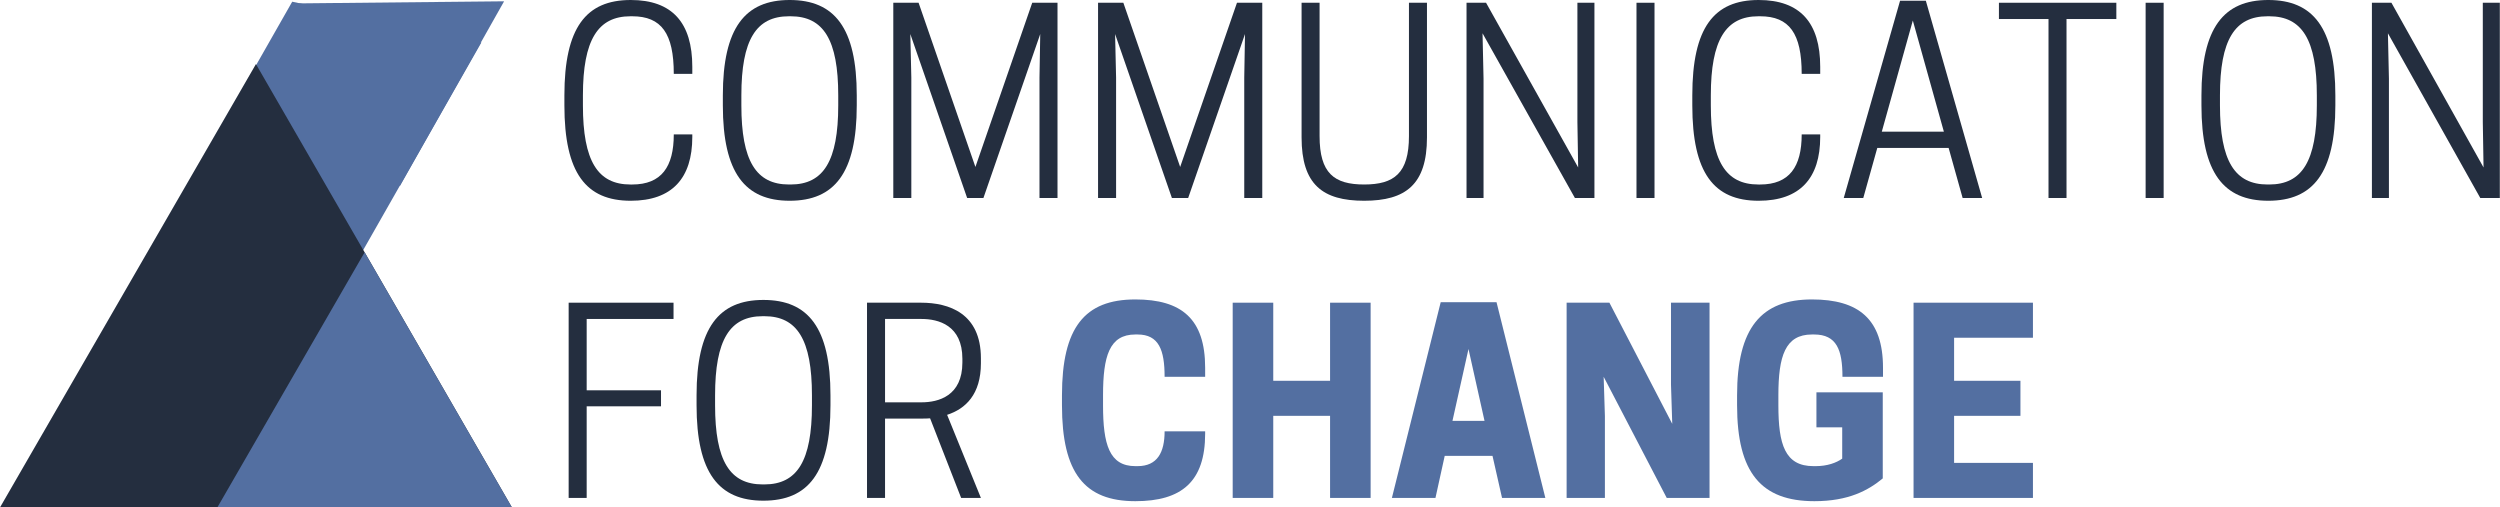 <?xml version="1.0" encoding="UTF-8"?>
<!DOCTYPE svg PUBLIC "-//W3C//DTD SVG 1.1//EN" "http://www.w3.org/Graphics/SVG/1.1/DTD/svg11.dtd">
<!-- Creator: CorelDRAW 2019 (64 Bit) -->
<svg xmlns="http://www.w3.org/2000/svg" xml:space="preserve" width="1691px" height="343px" version="1.1" style="shape-rendering:geometricPrecision; text-rendering:geometricPrecision; image-rendering:optimizeQuality; fill-rule:evenodd; clip-rule:evenodd"
viewBox="0 0 1691 343.05"
 xmlns:xlink="http://www.w3.org/1999/xlink">
 <defs>
  <style type="text/css">
   <![CDATA[
    .fil1 {fill:#242E3F;fill-rule:nonzero}
    .fil0 {fill:#536FA1;fill-rule:nonzero}
   ]]>
  </style>
 </defs>
 <g id="Camada_x0020_1">
  <polygon class="fil0" points="20.78,311.62 20.79,311.62 148.75,339.23 325.52,28.76 325.52,28.76 197.56,1.15 "/>
  <polygon class="fil1" points="0,343.05 173.03,43.36 346.06,343.05 "/>
  <polygon class="fil0" points="147.03,343.05 246.55,170.69 346.06,343.05 "/>
  <polygon class="fil0" points="270.38,125.91 197.37,2.33 340.9,0.88 "/>
  <path class="fil1" d="M394.22 71.29l0 -6.77c0,-37.59 10.16,-53.51 32.17,-53.51l1.19 0c19.81,0 28.11,11.68 28.11,38.95l12.53 0 0 -4.75c0,-29.8 -13.55,-45.21 -41.66,-45.21 -30.31,0 -44.87,18.8 -44.87,64.52l0 6.77c0,45.72 14.56,64.52 44.87,64.52 28.11,0 41.66,-15.41 41.66,-43.18l0 -1.7 -12.53 0c0,21.85 -8.3,33.88 -28.11,33.88l-1.19 0c-22.18,0 -32.17,-15.92 -32.17,-53.52z"/>
  <path class="fil1" d="M534.09 135.81c30.31,0 45.38,-18.8 45.38,-64.52l0 -6.77c0,-45.72 -15.07,-64.52 -45.38,-64.52 -30.15,0 -45.21,18.8 -45.21,64.52l0 6.77c0,45.72 15.06,64.52 45.21,64.52zm-0.5 -11c-22.19,0 -32.18,-15.92 -32.18,-53.52l0 -6.77c0,-37.59 9.99,-53.51 32.18,-53.51l1.18 0c22.18,0 32.17,15.92 32.17,53.51l0 6.77c0,37.6 -9.99,53.52 -32.17,53.52l-1.18 0z"/>
  <polygon class="fil1" points="703.6,23.03 703.09,52.5 703.09,133.95 715.28,133.95 715.28,1.86 698.18,1.86 659.74,112.95 621.3,1.86 604.19,1.86 604.19,133.95 616.39,133.95 616.39,52.5 615.71,23.03 654.15,133.95 665.16,133.95 "/>
  <polygon class="fil1" points="842.12,23.03 841.61,52.5 841.61,133.95 853.8,133.95 853.8,1.86 836.69,1.86 798.26,112.95 759.82,1.86 742.71,1.86 742.71,133.95 754.91,133.95 754.91,52.5 754.23,23.03 792.67,133.95 803.67,133.95 "/>
  <path class="fil1" d="M922.72 135.81c28.11,0 42.5,-11 42.5,-42.84l0 -91.11 -12.19 0 0 90.26c0,25.06 -9.99,32.69 -30.31,32.69 -20.32,0 -30.15,-7.63 -30.15,-32.69l0 -90.26 -12.18 0 0 91.11c0,31.84 14.21,42.84 42.33,42.84z"/>
  <polygon class="fil1" points="1078.51,1.86 1066.99,1.86 1066.99,82.64 1067.5,113.29 1005.19,1.86 991.98,1.86 991.98,133.95 1003.49,133.95 1003.49,53.17 1002.81,22.52 1065.3,133.95 1078.51,133.95 "/>
  <polygon class="fil1" points="1119.15,1.86 1106.96,1.86 1106.96,133.95 1119.15,133.95 "/>
  <path class="fil1" d="M1157.25 71.29l0 -6.77c0,-37.59 10.16,-53.51 32.17,-53.51l1.19 0c19.81,0 28.11,11.68 28.11,38.95l12.53 0 0 -4.75c0,-29.8 -13.54,-45.21 -41.66,-45.21 -30.31,0 -44.87,18.8 -44.87,64.52l0 6.77c0,45.72 14.56,64.52 44.87,64.52 28.12,0 41.66,-15.41 41.66,-43.18l0 -1.7 -12.53 0c0,21.85 -8.3,33.88 -28.11,33.88l-1.19 0c-22.18,0 -32.17,-15.92 -32.17,-53.52z"/>
  <path class="fil1" d="M1285.27 0.51l-38.1 133.44 13.21 0 9.48 -33.87 48.26 0 9.48 33.87 13.21 0 -38.1 -133.44 -17.44 0 0 0zm8.63 13.38l21 75.18 -41.99 0 20.99 -75.18 0 0z"/>
  <polygon class="fil1" points="1397.87,12.87 1431.58,12.87 1431.58,1.86 1352.15,1.86 1352.15,12.87 1385.69,12.87 1385.69,133.95 1397.87,133.95 "/>
  <polygon class="fil1" points="1463.58,1.86 1451.39,1.86 1451.39,133.95 1463.58,133.95 "/>
  <path class="fil1" d="M1534.36 135.81c30.31,0 45.38,-18.8 45.38,-64.52l0 -6.77c0,-45.72 -15.07,-64.52 -45.38,-64.52 -30.14,0 -45.21,18.8 -45.21,64.52l0 6.77c0,45.72 15.07,64.52 45.21,64.52zm-0.5 -11c-22.19,0 -32.18,-15.92 -32.18,-53.52l0 -6.77c0,-37.59 9.99,-53.51 32.18,-53.51l1.18 0c22.19,0 32.17,15.92 32.17,53.51l0 6.77c0,37.6 -9.98,53.52 -32.17,53.52l-1.18 0z"/>
  <polygon class="fil1" points="1691,1.86 1679.49,1.86 1679.49,82.64 1679.99,113.29 1617.67,1.86 1604.47,1.86 1604.47,133.95 1615.98,133.95 1615.98,53.17 1615.3,22.52 1677.79,133.95 1691,133.95 "/>
  <polygon class="fil1" points="384.57,204.77 384.57,336.85 396.76,336.85 396.76,274.87 447.05,274.87 447.05,264.04 396.76,264.04 396.76,215.78 455.52,215.78 455.52,204.77 "/>
  <path class="fil1" d="M516.31 338.71c30.31,0 45.38,-18.79 45.38,-64.52l0 -6.77c0,-45.72 -15.07,-64.51 -45.38,-64.51 -30.15,0 -45.21,18.79 -45.21,64.51l0 6.77c0,45.73 15.06,64.52 45.21,64.52zm-0.51 -11c-22.18,0 -32.17,-15.92 -32.17,-53.52l0 -6.77c0,-37.59 9.99,-53.51 32.17,-53.51l1.19 0c22.18,0 32.17,15.92 32.17,53.51l0 6.77c0,37.6 -9.99,53.52 -32.17,53.52l-1.19 0z"/>
  <path class="fil1" d="M598.61 283.17l24.38 0c2.04,0 4.07,0 6.1,-0.17l21 53.85 13.37 0 -22.86 -56.22c12.54,-4.06 22.86,-13.88 22.86,-34.88l0 -3.39c0,-30.48 -21.67,-37.59 -40.47,-37.59l-36.58 0 0 132.08 12.2 0 0 -53.68 0 0zm0 -11l0 -56.39 24.72 0c11.35,0 27.6,4.23 27.6,26.92l0 2.54c0,22.69 -16.25,26.93 -27.6,26.93l-24.72 0z"/>
  <path class="fil0" d="M746.08 274.19l0 -6.77c0,-26.42 4.23,-41.14 21.84,-41.14l1.52 0c14.4,0 18.29,10.49 18.29,28.61l27.43 0 0 -6.1c0,-33.01 -15.91,-46.22 -47.24,-46.22 -34.38,0 -49.62,19.13 -49.62,64.85l0 6.77c0,45.73 15.24,64.86 49.62,64.86 31.33,0 47.24,-13.21 47.24,-45.72l0 -1.52 -27.43 0c0,14.22 -4.91,23.53 -18.29,23.53l-1.52 0c-17.61,0 -21.84,-14.73 -21.84,-41.15z"/>
  <polygon class="fil0" points="899.67,204.77 899.67,257.6 861.23,257.6 861.23,204.77 833.79,204.77 833.79,336.85 861.23,336.85 861.23,281.31 899.67,281.31 899.67,336.85 927.1,336.85 927.1,204.77 "/>
  <path class="fil0" d="M974.51 204.43l-33.02 132.42 29.47 0 6.26 -28.44 32.34 0 6.44 28.44 29.3 0 -33.03 -132.42 -37.76 0 0 0zm18.8 31.67l10.84 48.6 -21.68 0 10.84 -48.6 0 0z"/>
  <polygon class="fil0" points="1156.38,204.77 1130.3,204.77 1130.3,260.14 1131.15,286.73 1088.64,204.77 1059.69,204.77 1059.69,336.85 1085.59,336.85 1085.59,281.48 1084.75,254.89 1127.42,336.85 1156.38,336.85 "/>
  <path class="fil0" d="M1227.33 339.05c23.03,0 36.41,-7.28 46.23,-15.41l0 -58.25 -44.87 0 0 23.71 17.44 0 0 21.17c-4.07,2.87 -10.16,5.07 -17.95,5.07l-1.53 0c-19.3,0 -23.7,-14.73 -23.7,-41.15l0 -6.77c0,-26.42 4.57,-41.14 22.69,-41.14l1.52 0c15.24,0 19.14,10.49 19.14,28.61l27.43 0 0 -6.1c0,-33.01 -16.59,-46.22 -48.09,-46.22 -34.21,0 -50.63,19.13 -50.63,64.85l0 6.77c0,45.73 16.42,64.86 52.32,64.86l0 0z"/>
  <polygon class="fil0" points="1294.39,204.77 1294.39,336.85 1375.16,336.85 1375.16,313.14 1321.82,313.14 1321.82,281.31 1366.7,281.31 1366.7,257.6 1321.82,257.6 1321.82,228.48 1375.16,228.48 1375.16,204.77 "/>
 </g>
</svg>
